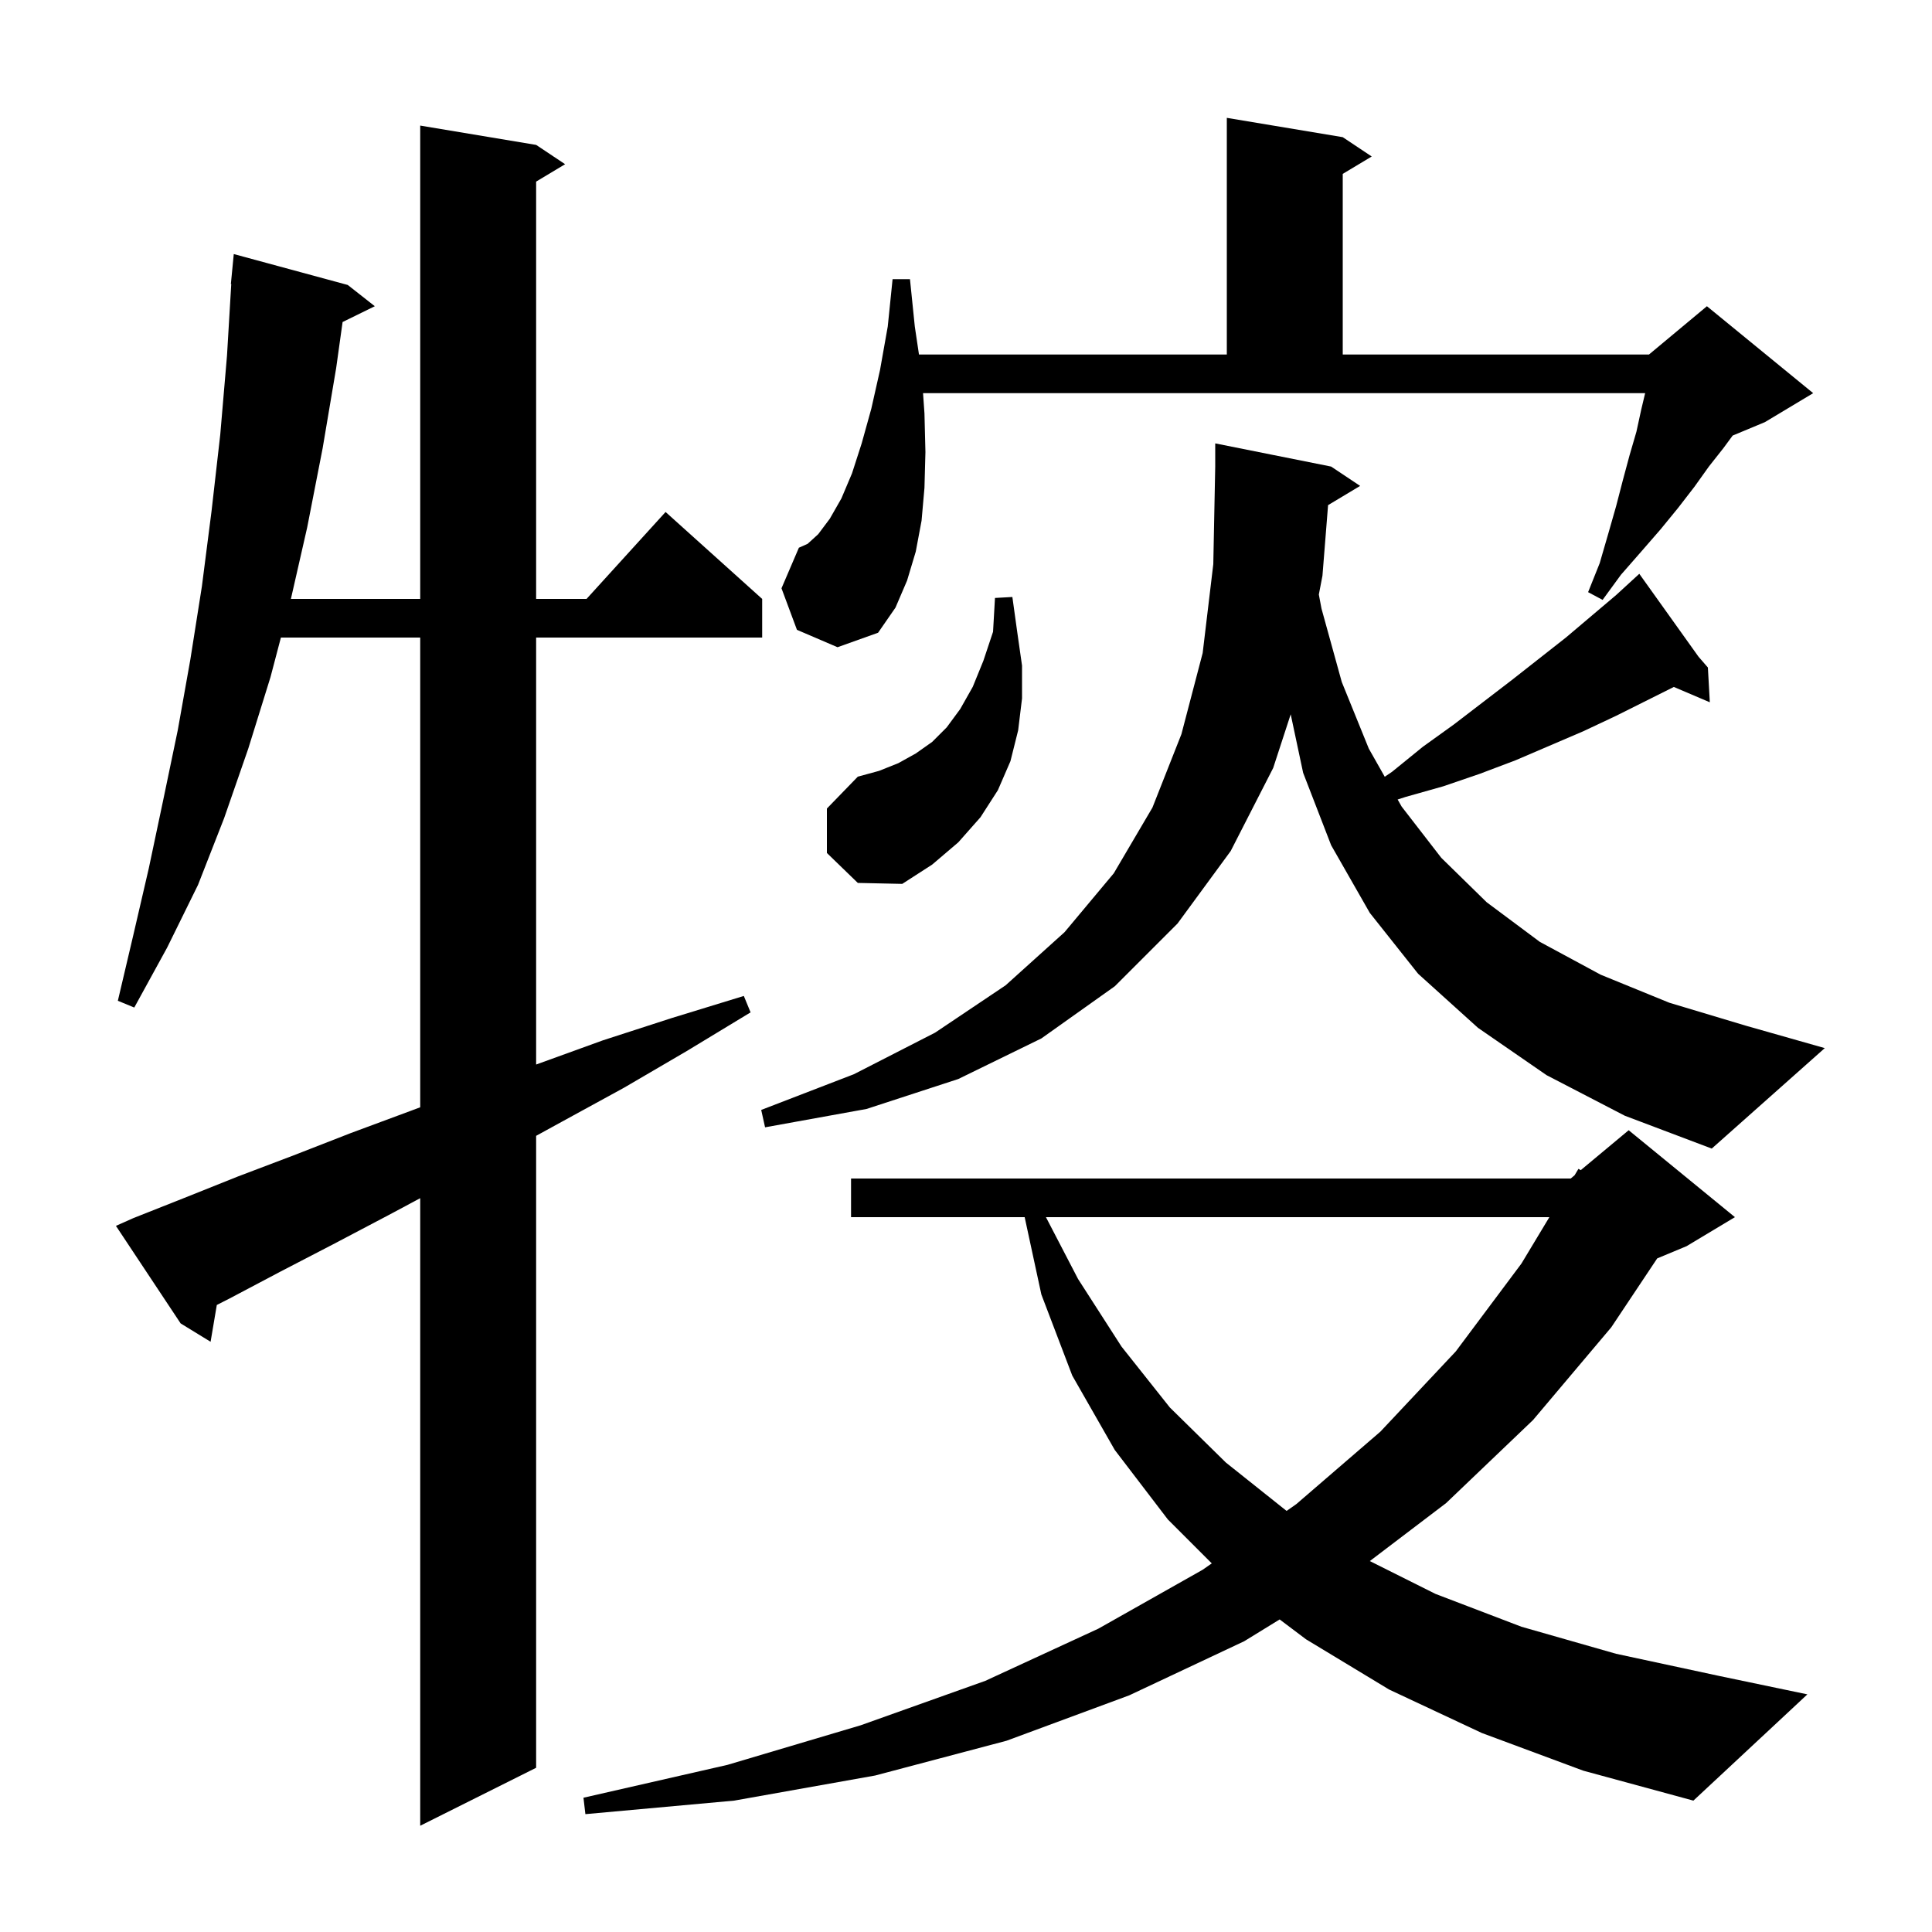 <svg xmlns="http://www.w3.org/2000/svg" xmlns:xlink="http://www.w3.org/1999/xlink" version="1.1" baseProfile="full" viewBox="0 0 200 200" width="200" height="200"><g fill="currentColor"><path d="M 13.8 126.1 L 19.1 124.0 L 24.6 121.8 L 30.4 119.6 L 36.3 117.3 L 42.5 115.0 L 43.5 114.625 L 43.5 66.0 L 29.079 66.0 L 28.0 70.1 L 25.7 77.5 L 23.2 84.7 L 20.5 91.6 L 17.3 98.1 L 13.9 104.3 L 12.2 103.6 L 13.8 96.8 L 15.4 89.9 L 16.9 82.8 L 18.4 75.6 L 19.7 68.3 L 20.9 60.7 L 21.9 52.9 L 22.8 45.0 L 23.5 36.8 L 23.94 29.4 L 23.9 29.4 L 24.2 26.3 L 36.0 29.5 L 38.8 31.7 L 35.465 33.336 L 34.8 38.1 L 33.4 46.4 L 31.8 54.6 L 30.114 62.0 L 43.5 62.0 L 43.5 13.0 L 55.5 15.0 L 58.5 17.0 L 55.5 18.8 L 55.5 62.0 L 60.718 62.0 L 68.9 53.0 L 78.9 62.0 L 78.9 66.0 L 55.5 66.0 L 55.5 110.2 L 62.4 107.7 L 69.5 105.4 L 77.0 103.1 L 77.7 104.8 L 71.1 108.8 L 64.6 112.6 L 58.2 116.1 L 55.5 117.581 L 55.5 183.0 L 43.5 189.0 L 43.5 124.036 L 40.2 125.8 L 34.5 128.8 L 29.1 131.6 L 23.8 134.4 L 22.444 135.091 L 21.8 138.9 L 18.7 137.0 L 12.0 126.9 Z M 153.4 179.4 L 143.8 174.9 L 135.2 169.7 L 132.47 167.644 L 128.8 169.9 L 116.9 175.5 L 104.2 180.2 L 90.6 183.8 L 76.0 186.4 L 60.6 187.8 L 60.4 186.1 L 75.3 182.7 L 89.1 178.6 L 102.0 174.0 L 113.7 168.6 L 124.5 162.5 L 125.441 161.841 L 120.9 157.3 L 115.4 150.1 L 111.0 142.4 L 107.8 134.0 L 106.073 126.0 L 88.1 126.0 L 88.1 122.0 L 162.6 122.0 L 162.997 121.669 L 163.4 121.0 L 163.638 121.135 L 168.6 117.0 L 179.6 126.0 L 174.6 129.0 L 171.554 130.269 L 166.8 137.4 L 158.7 147.0 L 149.7 155.6 L 141.803 161.602 L 148.6 165.0 L 157.5 168.4 L 167.3 171.2 L 178.0 173.5 L 187.1 175.4 L 175.3 186.4 L 163.9 183.3 Z M 108.275 126.0 L 111.6 132.4 L 116.1 139.4 L 121.1 145.7 L 126.9 151.4 L 133.187 156.41 L 134.2 155.7 L 142.9 148.2 L 150.7 139.9 L 157.5 130.8 L 160.39 126.0 Z M 137.482 52.291 L 136.9 59.6 L 136.526 61.545 L 136.8 63.0 L 138.9 70.6 L 141.7 77.5 L 143.348 80.409 L 144.1 79.9 L 147.3 77.3 L 150.5 75.0 L 156.5 70.4 L 162.1 66.0 L 167.3 61.6 L 168.964 60.075 L 168.9 60.0 L 168.964 60.074 L 169.7 59.4 L 175.833 67.986 L 176.8 69.1 L 177.0 72.7 L 173.274 71.113 L 167.3 74.1 L 163.9 75.7 L 156.9 78.7 L 153.2 80.1 L 149.4 81.4 L 145.5 82.5 L 144.684 82.765 L 145.1 83.5 L 149.2 88.8 L 153.9 93.4 L 159.4 97.5 L 165.7 100.9 L 172.8 103.8 L 180.8 106.2 L 188.9 108.5 L 177.2 118.9 L 168.2 115.5 L 160.1 111.3 L 153.0 106.4 L 146.8 100.8 L 141.8 94.5 L 137.8 87.5 L 134.9 80.0 L 133.613 73.944 L 131.8 79.5 L 127.4 88.1 L 121.9 95.6 L 115.4 102.1 L 107.8 107.5 L 99.2 111.7 L 89.7 114.8 L 79.2 116.7 L 78.8 114.9 L 88.4 111.2 L 96.8 106.9 L 104.1 102.0 L 110.2 96.5 L 115.3 90.4 L 119.3 83.6 L 122.3 76.0 L 124.5 67.6 L 125.6 58.4 L 125.8 48.3 L 125.8 45.9 L 137.8 48.3 L 140.8 50.3 Z M 85.6 88.3 L 85.6 83.7 L 88.8 80.4 L 91.0 79.8 L 93.0 79.0 L 94.8 78.0 L 96.5 76.8 L 98.0 75.3 L 99.4 73.4 L 100.7 71.1 L 101.8 68.4 L 102.8 65.4 L 103.0 61.9 L 104.8 61.8 L 105.3 65.4 L 105.8 68.9 L 105.8 72.3 L 105.4 75.6 L 104.6 78.8 L 103.3 81.8 L 101.5 84.6 L 99.2 87.2 L 96.5 89.5 L 93.4 91.5 L 88.8 91.4 Z M 82.5 65.2 L 80.9 60.9 L 82.7 56.7 L 83.6 56.3 L 84.7 55.3 L 85.9 53.7 L 87.1 51.6 L 88.2 49.0 L 89.2 45.9 L 90.2 42.3 L 91.1 38.3 L 91.9 33.8 L 92.4 28.9 L 94.2 28.9 L 94.7 33.8 L 95.132 36.7 L 127.0 36.7 L 127.0 12.2 L 139.0 14.2 L 142.0 16.2 L 139.0 18.0 L 139.0 36.7 L 170.7 36.7 L 176.7 31.7 L 187.7 40.7 L 182.7 43.7 L 179.366 45.089 L 178.4 46.4 L 176.9 48.3 L 175.4 50.4 L 173.7 52.6 L 171.9 54.8 L 169.9 57.1 L 167.8 59.5 L 165.9 62.1 L 164.4 61.3 L 165.6 58.3 L 166.5 55.2 L 167.3 52.4 L 168.0 49.7 L 168.7 47.1 L 169.4 44.7 L 169.9 42.4 L 170.305 40.7 L 95.553 40.7 L 95.7 42.8 L 95.8 46.8 L 95.7 50.5 L 95.4 53.9 L 94.8 57.1 L 93.9 60.1 L 92.7 62.9 L 90.9 65.5 L 86.7 67.0 Z "/></g></svg>